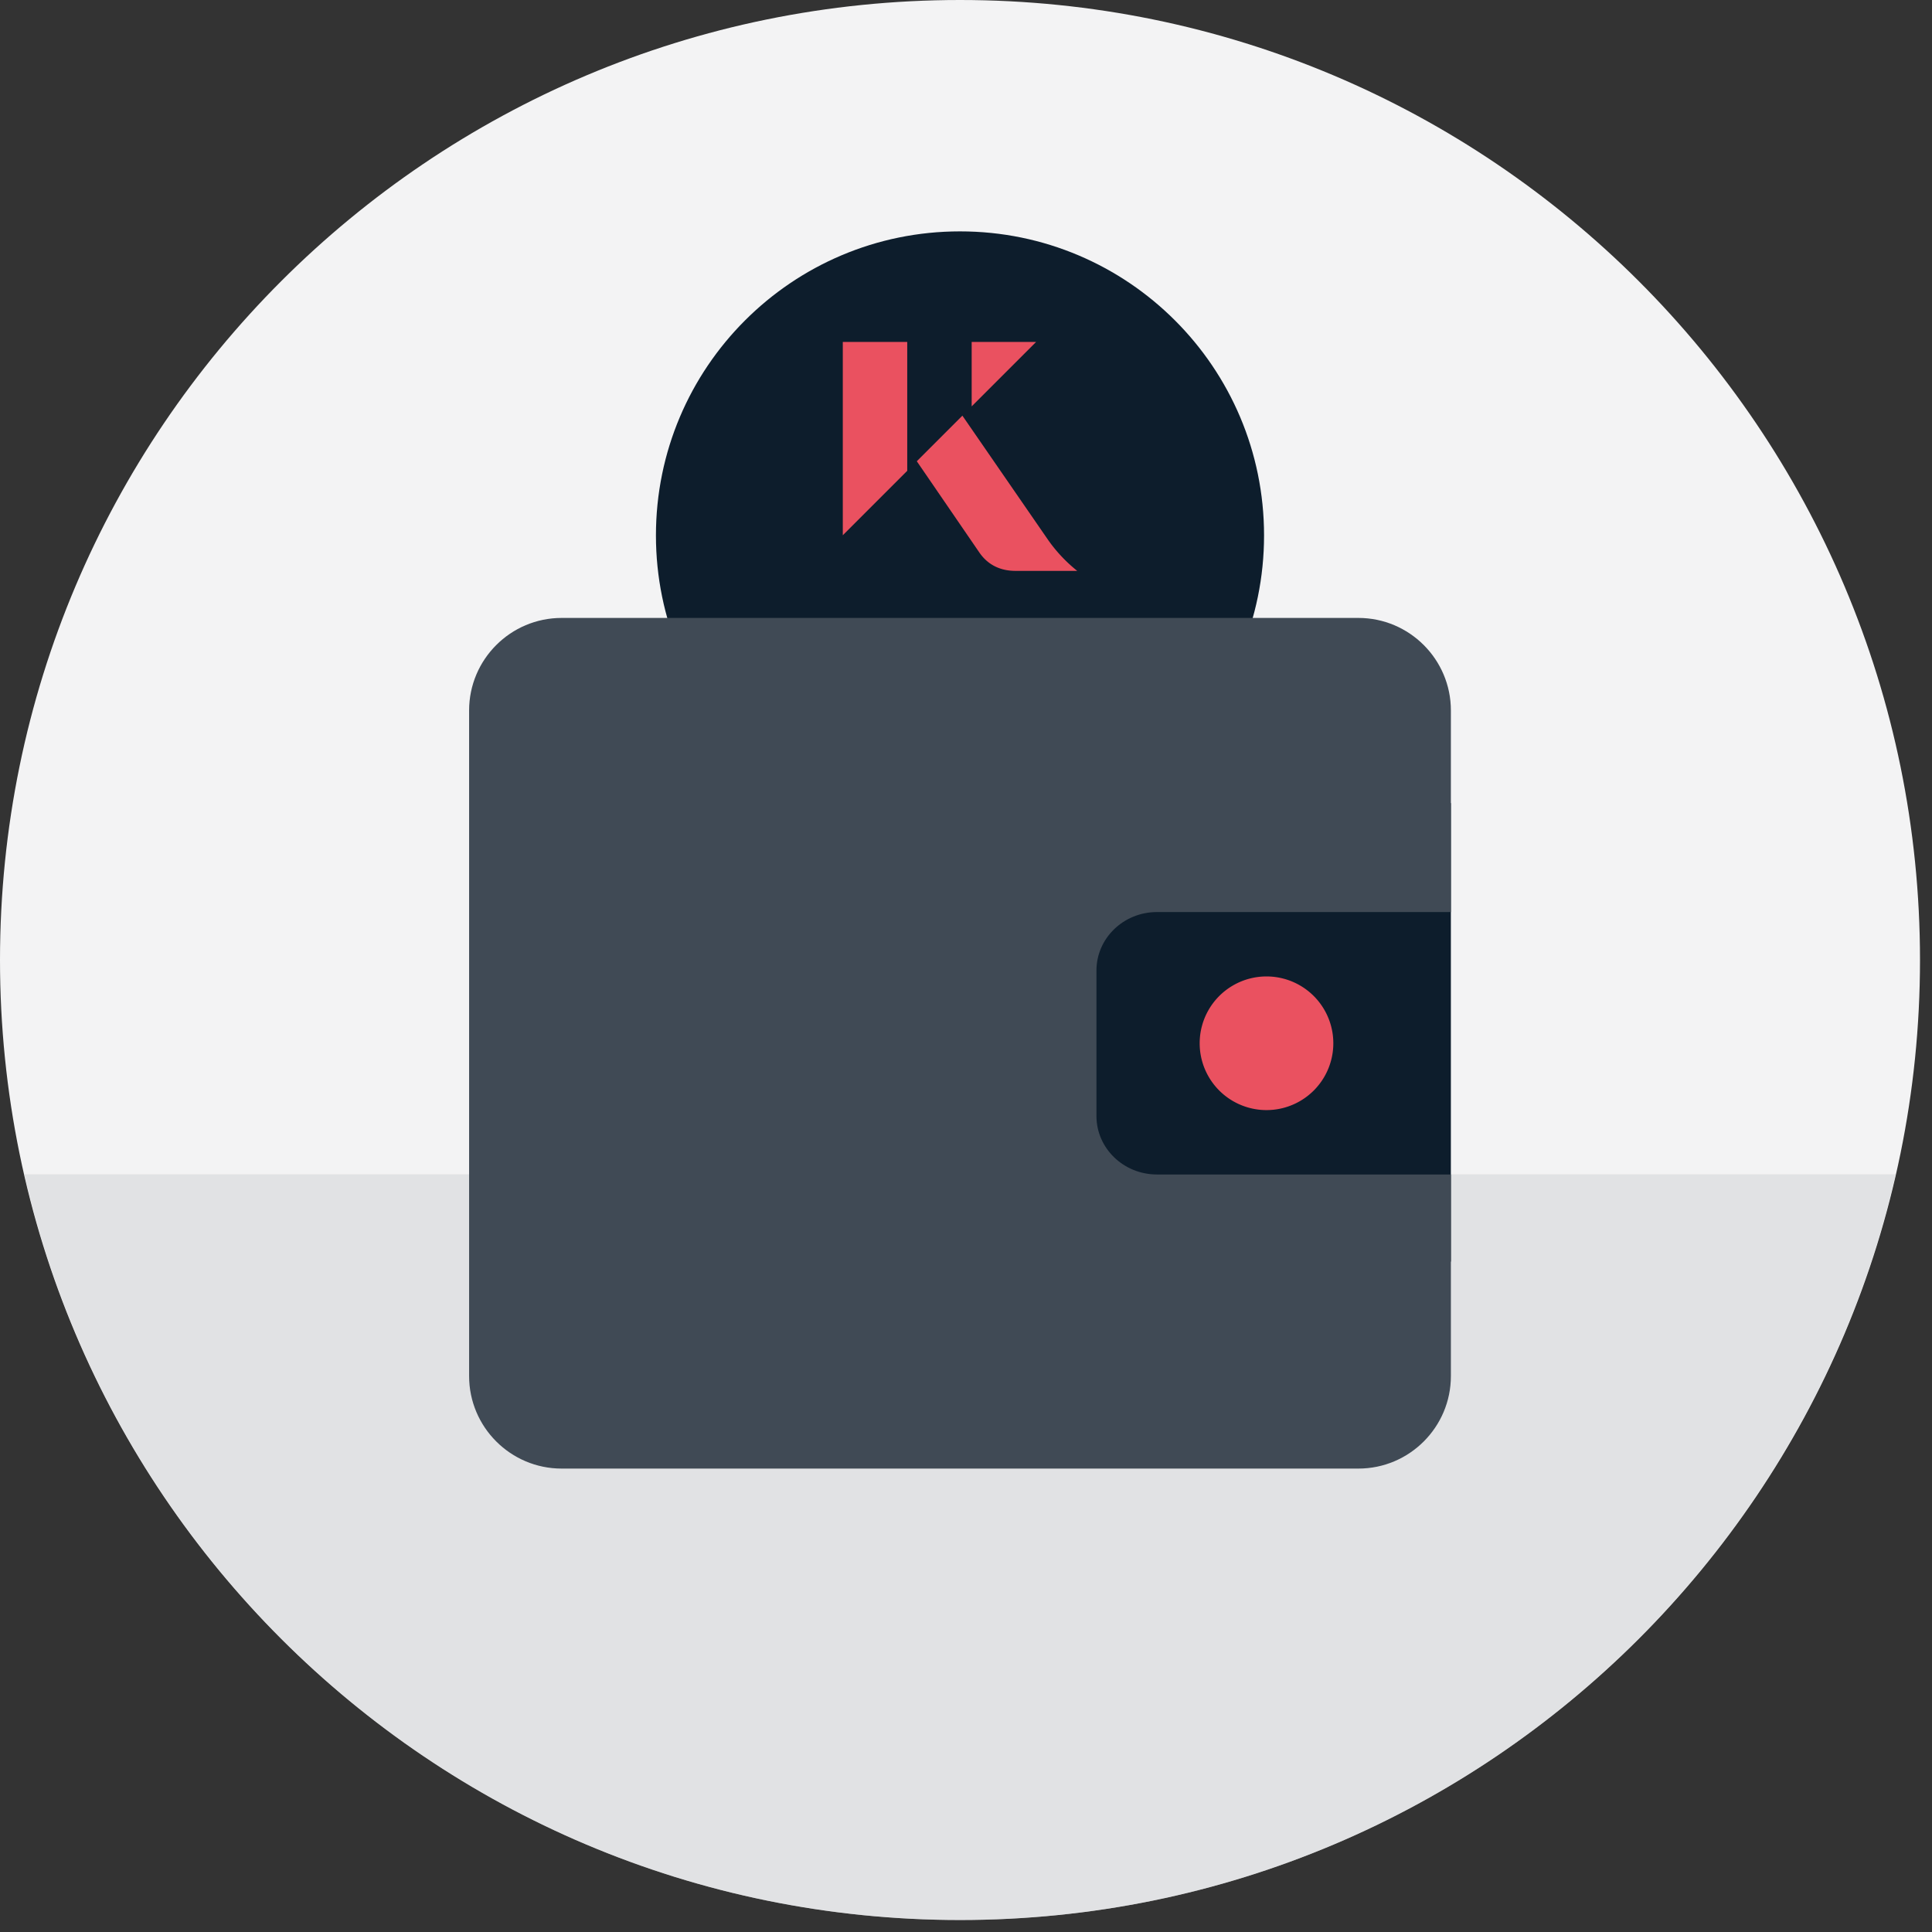 <svg xmlns="http://www.w3.org/2000/svg" width="158" height="158"><rect width="100%" height="100%" fill="#333333" stroke="none"/><g fill="none" fill-rule="evenodd"><path d="M157.019 78.51c0 43.359-35.15 78.509-78.51 78.509C35.15 157.019 0 121.869 0 78.509 0 35.15 35.15 0 78.509 0c43.36 0 78.51 35.15 78.51 78.51" fill="#F3F3F4"/><path d="M1.988 96.035c7.966 34.919 39.189 60.984 76.52 60.984 37.334 0 68.557-26.065 76.523-60.984H1.988z" fill="#D1D2D5" opacity=".5"/><path d="M78.51 18.922c13.732 0 24.865 11.133 24.865 24.866S92.242 68.654 78.51 68.654 53.643 57.521 53.643 43.788 64.776 18.922 78.51 18.922" fill="#0D1D2C"/><path fill="#EA5160" d="M68.924 43.774l5.27-5.27v-10.54h-5.27zM79.464 27.964v5.27l5.27-5.27zM85.739 44.191l-7.034-10.198-3.728 3.728 5.114 7.461c.738 1.077 1.802 1.504 2.947 1.504h5.057a12.28 12.28 0 01-2.356-2.495"/><path fill="#0D1D2C" d="M84.204 103.17h34.45V65.677h-34.45z"/><path d="M98.11 85.319a5.465 5.465 0 1010.93 0 5.465 5.465 0 00-10.93 0" fill="#EA5160"/><path d="M118.654 74.588V58.1c0-4.171-3.394-7.565-7.565-7.565H45.93c-4.172 0-7.566 3.394-7.566 7.565v54.437c0 4.17 3.394 7.564 7.566 7.564h65.16c4.17 0 7.564-3.393 7.564-7.564V96.05H94.618c-2.735 0-4.95-2.142-4.95-4.785V79.373c0-2.642 2.215-4.785 4.95-4.785h24.036z" fill="#404A55"/></g></svg>
